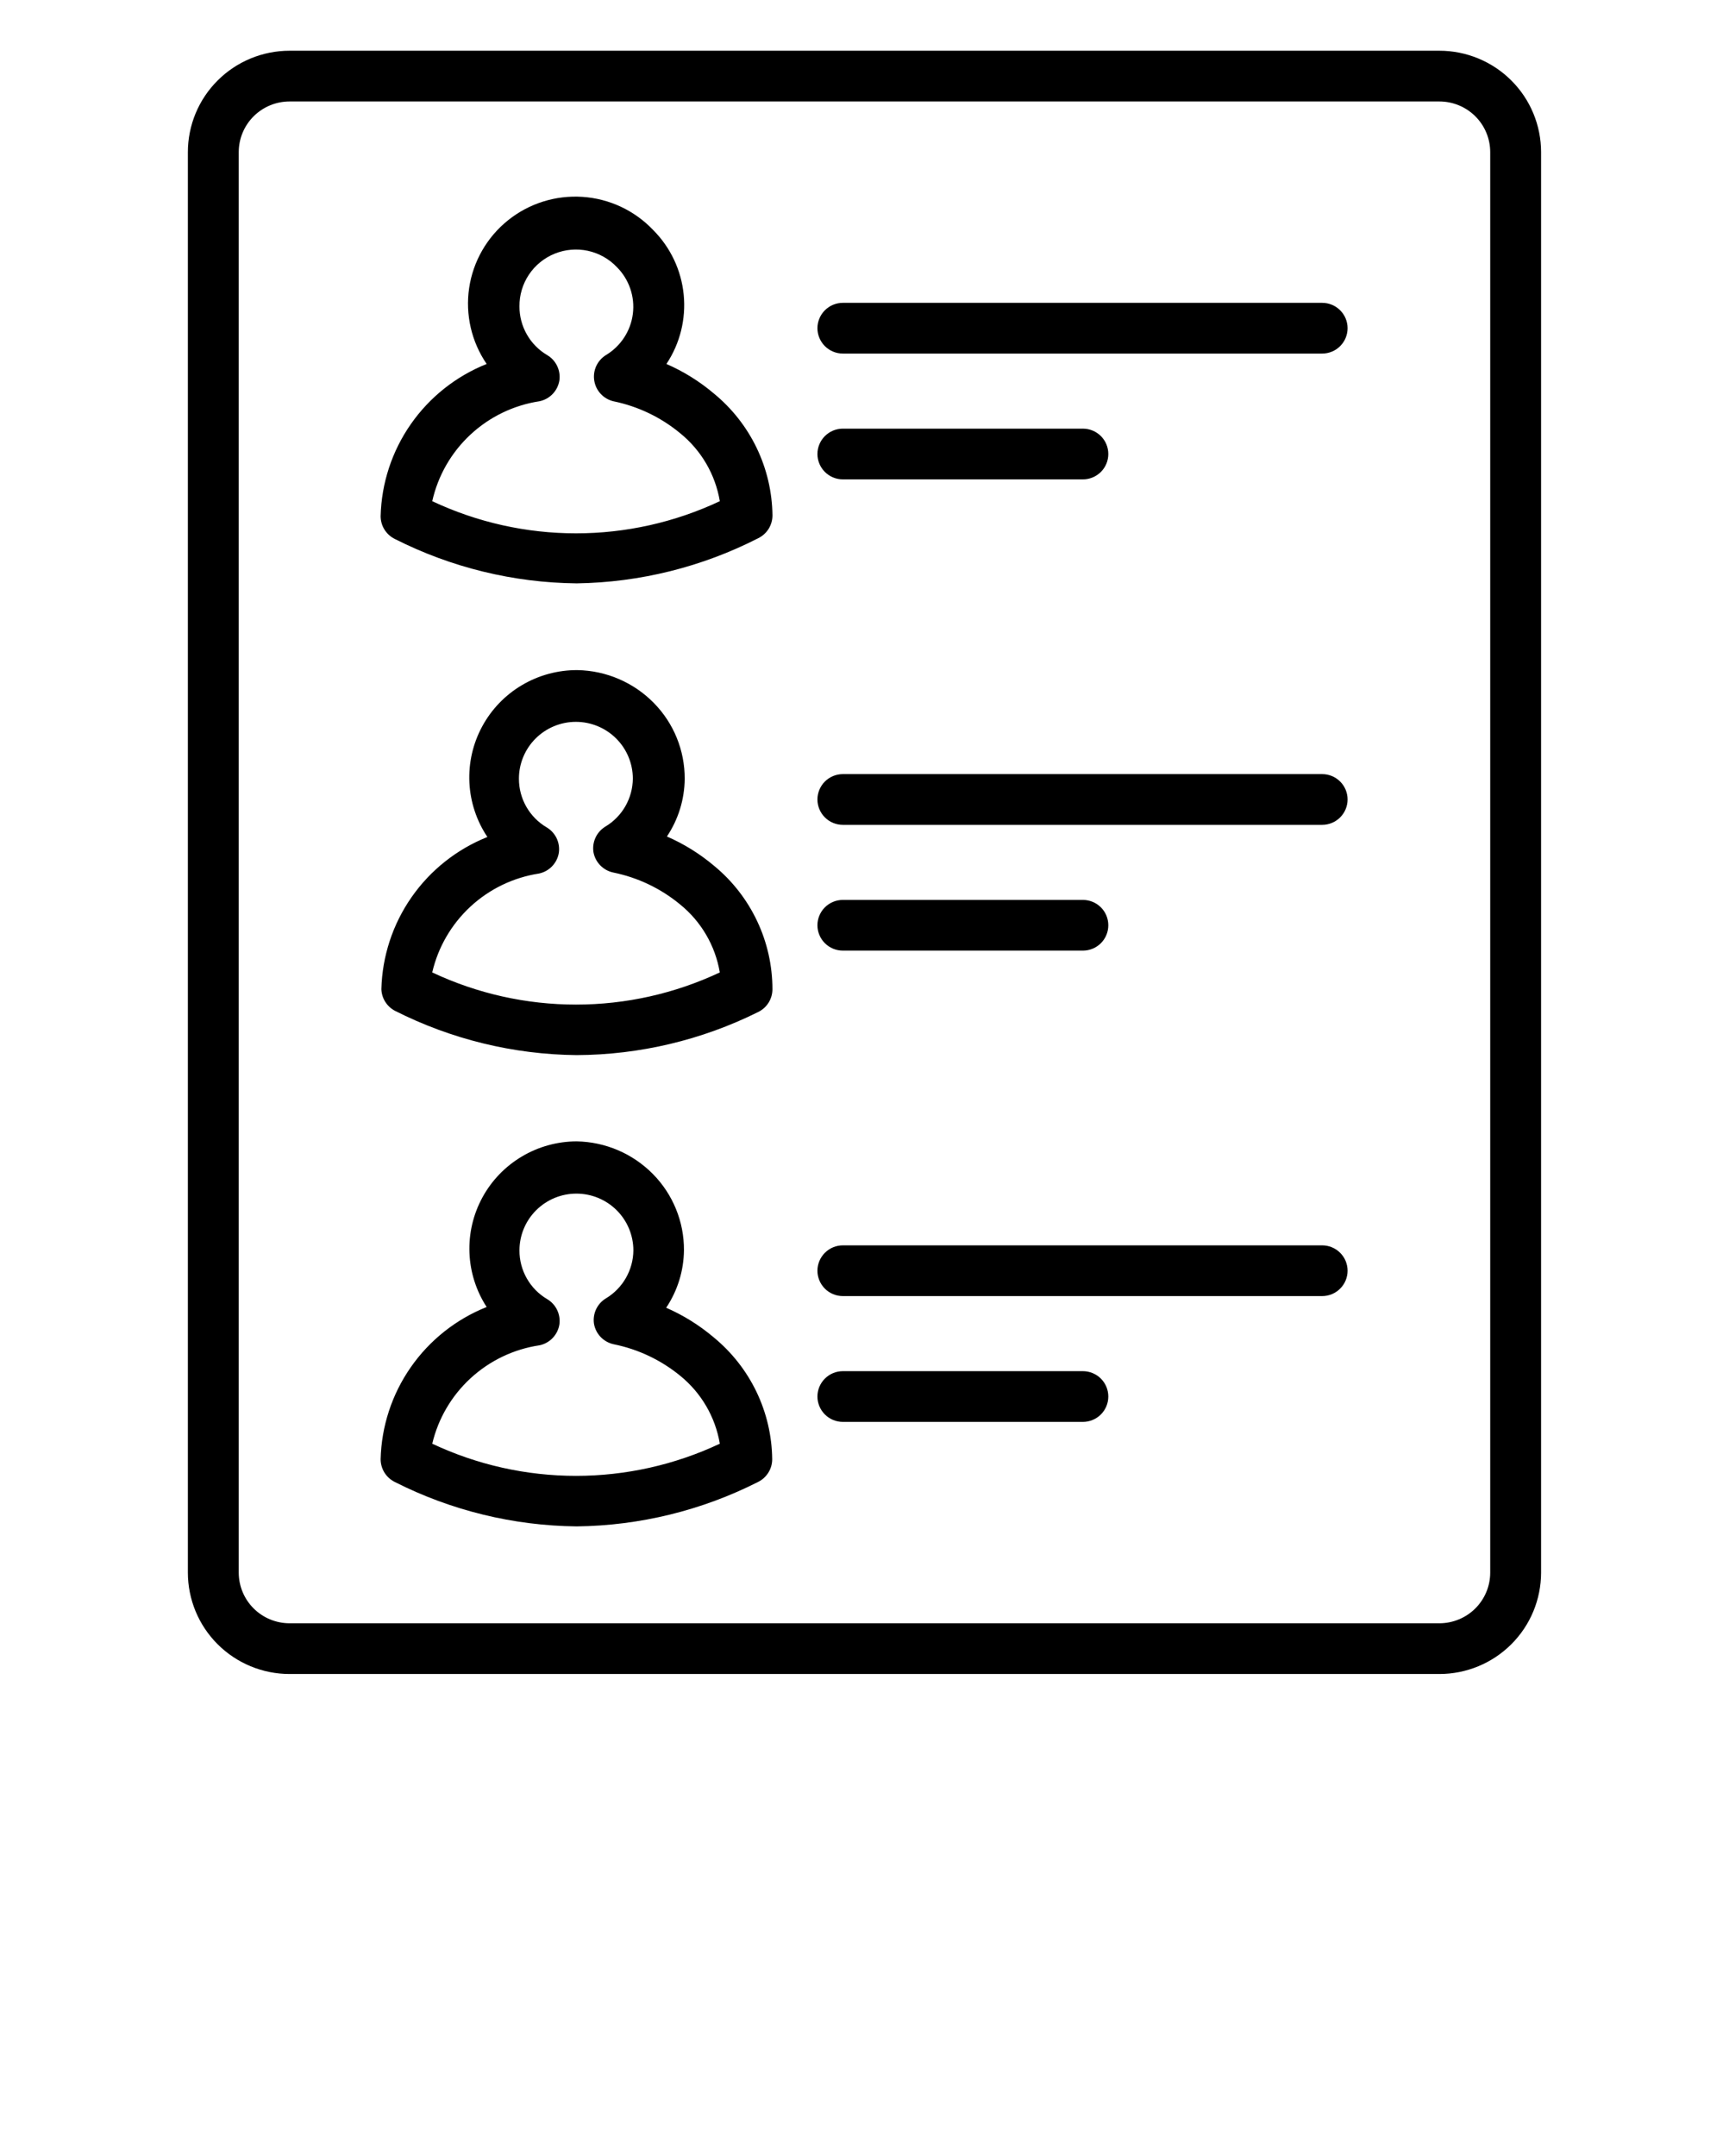 <?xml version="1.0" encoding="UTF-8"?> <svg xmlns="http://www.w3.org/2000/svg" width="77" height="96" viewBox="0 0 77 96" fill="none"> <path d="M64.102 74.541H12.897C11.695 74.541 10.543 74.065 9.694 73.218C8.844 72.371 8.367 71.222 8.367 70.023V6.776C8.367 5.578 8.844 4.429 9.694 3.582C10.543 2.735 11.695 2.259 12.897 2.259H64.102C65.303 2.259 66.455 2.735 67.304 3.582C68.154 4.429 68.631 5.578 68.631 6.776V70.023C68.631 71.222 68.154 72.371 67.304 73.218C66.455 74.065 65.303 74.541 64.102 74.541ZM12.897 4.518C12.296 4.518 11.72 4.756 11.295 5.179C10.87 5.603 10.632 6.177 10.632 6.776V70.023C10.632 70.623 10.87 71.197 11.295 71.621C11.72 72.044 12.296 72.282 12.897 72.282H64.102C64.702 72.282 65.278 72.044 65.703 71.621C66.128 71.197 66.366 70.623 66.366 70.023V6.776C66.366 6.177 66.128 5.603 65.703 5.179C65.278 4.756 64.702 4.518 64.102 4.518H12.897Z" fill="black"></path> <path d="M25.682 25.977C22.866 25.948 20.096 25.271 17.585 24C17.395 23.907 17.234 23.762 17.122 23.582C17.01 23.403 16.951 23.195 16.951 22.984C16.988 21.517 17.454 20.094 18.294 18.889C19.133 17.685 20.308 16.752 21.673 16.207C20.996 15.217 20.718 14.009 20.893 12.824C21.069 11.639 21.686 10.563 22.622 9.811C23.557 9.059 24.742 8.686 25.941 8.766C27.139 8.846 28.264 9.374 29.09 10.244C29.861 11.018 30.341 12.035 30.448 13.121C30.555 14.207 30.284 15.297 29.679 16.207C30.441 16.539 31.151 16.981 31.785 17.517C32.592 18.177 33.245 19.006 33.697 19.944C34.149 20.883 34.389 21.909 34.401 22.95C34.401 23.161 34.342 23.369 34.23 23.549C34.118 23.728 33.957 23.873 33.767 23.966C31.262 25.247 28.496 25.935 25.682 25.977ZM19.25 22.317C21.252 23.26 23.439 23.749 25.653 23.749C27.867 23.749 30.054 23.26 32.057 22.317C31.857 21.128 31.229 20.051 30.29 19.29C29.43 18.579 28.407 18.09 27.312 17.867C27.096 17.814 26.9 17.699 26.749 17.535C26.598 17.372 26.499 17.168 26.464 16.948C26.429 16.729 26.46 16.504 26.552 16.302C26.645 16.1 26.795 15.929 26.984 15.812C27.311 15.616 27.589 15.348 27.797 15.029C28.005 14.71 28.138 14.348 28.184 13.971C28.231 13.593 28.192 13.21 28.068 12.85C27.944 12.49 27.74 12.162 27.471 11.893C27.123 11.527 26.673 11.275 26.18 11.168C25.687 11.062 25.172 11.106 24.704 11.295C24.236 11.484 23.836 11.809 23.556 12.228C23.276 12.646 23.129 13.14 23.134 13.643C23.132 14.081 23.245 14.511 23.462 14.891C23.678 15.272 23.991 15.589 24.368 15.812C24.56 15.925 24.715 16.093 24.811 16.294C24.908 16.495 24.943 16.721 24.912 16.941C24.875 17.166 24.772 17.376 24.614 17.541C24.456 17.706 24.252 17.82 24.028 17.867C22.875 18.042 21.801 18.561 20.949 19.355C20.096 20.149 19.504 21.181 19.25 22.317Z" fill="black"></path> <path d="M58.882 15.744H37.537C37.236 15.744 36.948 15.625 36.736 15.413C36.524 15.201 36.404 14.914 36.404 14.614C36.404 14.315 36.524 14.028 36.736 13.816C36.948 13.604 37.236 13.485 37.537 13.485H58.882C59.182 13.485 59.47 13.604 59.682 13.816C59.895 14.028 60.014 14.315 60.014 14.614C60.014 14.914 59.895 15.201 59.682 15.413C59.47 15.625 59.182 15.744 58.882 15.744Z" fill="black"></path> <path d="M48.226 21.346H37.537C37.236 21.346 36.948 21.227 36.736 21.015C36.524 20.803 36.404 20.516 36.404 20.217C36.404 19.917 36.524 19.63 36.736 19.418C36.948 19.206 37.236 19.087 37.537 19.087H48.226C48.526 19.087 48.814 19.206 49.027 19.418C49.239 19.63 49.358 19.917 49.358 20.217C49.358 20.516 49.239 20.803 49.027 21.015C48.814 21.227 48.526 21.346 48.226 21.346Z" fill="black"></path> <path d="M25.681 46.983C22.866 46.955 20.095 46.278 17.584 45.007C17.409 44.914 17.261 44.776 17.155 44.607C17.05 44.439 16.991 44.245 16.984 44.047C17.021 42.581 17.488 41.157 18.327 39.953C19.166 38.748 20.341 37.816 21.706 37.27C21.223 36.549 20.946 35.711 20.904 34.844C20.863 33.978 21.059 33.117 21.471 32.353C21.883 31.589 22.495 30.951 23.243 30.509C23.991 30.066 24.845 29.834 25.715 29.839C26.995 29.861 28.215 30.385 29.112 31.296C30.003 32.199 30.499 33.417 30.493 34.684C30.484 35.597 30.209 36.488 29.701 37.248C30.463 37.58 31.172 38.022 31.807 38.558C32.617 39.226 33.27 40.065 33.718 41.014C34.167 41.962 34.399 42.998 34.4 44.047C34.4 44.259 34.341 44.466 34.229 44.646C34.117 44.826 33.956 44.97 33.766 45.063C31.254 46.313 28.488 46.97 25.681 46.983ZM19.249 43.301C21.252 44.244 23.438 44.733 25.652 44.733C27.867 44.733 30.054 44.244 32.056 43.301C31.856 42.112 31.228 41.036 30.29 40.275C29.429 39.563 28.406 39.075 27.311 38.852C27.089 38.805 26.886 38.693 26.729 38.53C26.571 38.367 26.466 38.16 26.428 37.937C26.396 37.717 26.429 37.493 26.524 37.292C26.618 37.091 26.77 36.923 26.96 36.807C27.33 36.586 27.637 36.273 27.851 35.899C28.065 35.525 28.179 35.103 28.183 34.673C28.183 34.002 27.916 33.358 27.44 32.884C26.965 32.41 26.32 32.143 25.647 32.143C24.974 32.143 24.329 32.41 23.853 32.884C23.378 33.358 23.11 34.002 23.11 34.673C23.109 35.11 23.222 35.541 23.438 35.921C23.655 36.301 23.967 36.619 24.345 36.841C24.537 36.955 24.691 37.123 24.788 37.324C24.884 37.525 24.919 37.75 24.888 37.971C24.852 38.196 24.748 38.405 24.591 38.57C24.433 38.736 24.229 38.849 24.005 38.897C22.862 39.073 21.797 39.586 20.95 40.371C20.102 41.157 19.509 42.177 19.249 43.301Z" fill="black"></path> <path d="M58.882 36.729H37.537C37.236 36.729 36.948 36.61 36.736 36.398C36.524 36.186 36.404 35.899 36.404 35.599C36.404 35.3 36.524 35.012 36.736 34.8C36.948 34.589 37.236 34.47 37.537 34.47H58.882C59.182 34.47 59.47 34.589 59.682 34.8C59.895 35.012 60.014 35.3 60.014 35.599C60.014 35.899 59.895 36.186 59.682 36.398C59.47 36.61 59.182 36.729 58.882 36.729Z" fill="black"></path> <path d="M48.226 42.33H37.537C37.236 42.33 36.948 42.211 36.736 42C36.524 41.788 36.404 41.501 36.404 41.201C36.404 40.901 36.524 40.614 36.736 40.402C36.948 40.191 37.236 40.072 37.537 40.072H48.226C48.526 40.072 48.814 40.191 49.027 40.402C49.239 40.614 49.358 40.901 49.358 41.201C49.358 41.501 49.239 41.788 49.027 42C48.814 42.211 48.526 42.33 48.226 42.33Z" fill="black"></path> <path d="M25.682 67.968C22.866 67.939 20.096 67.263 17.585 65.992C17.395 65.898 17.234 65.754 17.122 65.574C17.01 65.394 16.951 65.187 16.951 64.975C16.988 63.509 17.454 62.085 18.294 60.881C19.133 59.676 20.308 58.744 21.673 58.199C21.205 57.478 20.94 56.645 20.907 55.787C20.873 54.93 21.072 54.079 21.482 53.324C21.892 52.569 22.499 51.939 23.238 51.499C23.977 51.059 24.821 50.825 25.682 50.824C26.962 50.846 28.182 51.369 29.079 52.28C29.97 53.184 30.466 54.402 30.46 55.669C30.451 56.582 30.175 57.473 29.668 58.232C30.43 58.565 31.139 59.006 31.774 59.542C32.581 60.203 33.234 61.031 33.686 61.969C34.138 62.908 34.378 63.934 34.389 64.975C34.39 65.187 34.331 65.394 34.218 65.574C34.106 65.754 33.946 65.898 33.755 65.992C31.252 67.259 28.489 67.936 25.682 67.968ZM19.25 64.286C21.252 65.229 23.439 65.718 25.653 65.718C27.867 65.718 30.054 65.229 32.057 64.286C31.857 63.096 31.229 62.02 30.29 61.259C29.434 60.559 28.42 60.078 27.335 59.859C27.113 59.812 26.91 59.7 26.752 59.537C26.595 59.374 26.49 59.167 26.452 58.944C26.419 58.724 26.453 58.5 26.547 58.299C26.642 58.098 26.794 57.93 26.984 57.815C27.354 57.593 27.66 57.28 27.874 56.906C28.088 56.532 28.203 56.11 28.207 55.68C28.207 55.009 27.939 54.365 27.464 53.891C26.988 53.417 26.343 53.15 25.67 53.15C24.998 53.15 24.352 53.417 23.877 53.891C23.401 54.365 23.134 55.009 23.134 55.68C23.132 56.117 23.245 56.548 23.462 56.928C23.678 57.309 23.991 57.626 24.368 57.848C24.56 57.962 24.715 58.13 24.811 58.331C24.908 58.532 24.943 58.757 24.912 58.978C24.875 59.203 24.772 59.412 24.614 59.578C24.456 59.743 24.252 59.857 24.028 59.904C22.884 60.074 21.817 60.583 20.965 61.364C20.113 62.145 19.516 63.163 19.25 64.286Z" fill="black"></path> <path d="M58.882 57.713H37.537C37.236 57.713 36.948 57.594 36.736 57.382C36.524 57.17 36.404 56.883 36.404 56.584C36.404 56.284 36.524 55.997 36.736 55.785C36.948 55.573 37.236 55.454 37.537 55.454H58.882C59.182 55.454 59.47 55.573 59.682 55.785C59.895 55.997 60.014 56.284 60.014 56.584C60.014 56.883 59.895 57.17 59.682 57.382C59.47 57.594 59.182 57.713 58.882 57.713Z" fill="black"></path> <path d="M48.226 63.315H37.537C37.236 63.315 36.948 63.196 36.736 62.984C36.524 62.772 36.404 62.485 36.404 62.185C36.404 61.886 36.524 61.599 36.736 61.387C36.948 61.175 37.236 61.056 37.537 61.056H48.226C48.526 61.056 48.814 61.175 49.027 61.387C49.239 61.599 49.358 61.886 49.358 62.185C49.358 62.485 49.239 62.772 49.027 62.984C48.814 63.196 48.526 63.315 48.226 63.315Z" fill="black"></path> </svg> 
